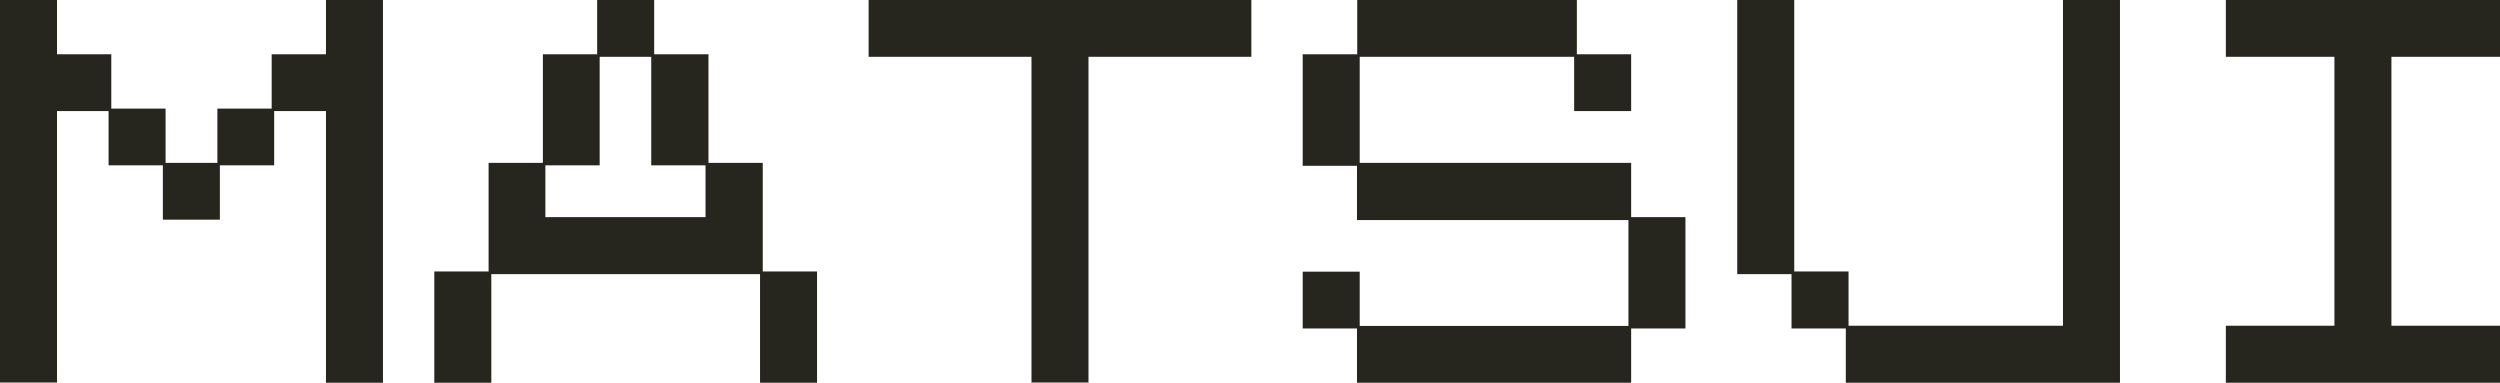 <?xml version="1.0" encoding="UTF-8"?>
<svg id="_レイヤー_2" data-name="レイヤー 2" xmlns="http://www.w3.org/2000/svg" viewBox="0 0 110.52 16.92">
  <defs>
    <style>
      .cls-1 {
        fill: #26251e;
      }
    </style>
  </defs>
  <g id="matsui">
    <g>
      <path class="cls-1" d="M0,0H2.52V2.4h2.4v2.4h2.4v2.4h2.29v-2.4h2.4V2.4h2.4V0h2.52V16.92h-2.52V4.91h-2.29v2.4h-2.4v2.4h-2.52v-2.4h-2.4v-2.4H2.52v12H0V0Z"/>
      <path class="cls-1" d="M19.2,12h2.4V7.2h2.4V2.4h2.4V0h2.52V2.4h2.4V7.2h2.4v4.8h2.4v4.92h-2.52v-4.8h-11.88v4.8h-2.52v-4.92ZM28.8,2.51h-2.29V7.31h-2.4v2.29h7.08v-2.29h-2.4V2.51Z"/>
      <path class="cls-1" d="M38.4,0h16.92V2.51h-7.2v14.4h-2.52V2.51h-7.2V0Z"/>
      <path class="cls-1" d="M57.6,2.4h2.4V0h9.71V2.4h2.4v2.51h-2.52V2.51h-9.48V7.2h12v2.4h2.4v4.92h-2.4v2.4h-12.12v-2.4h-2.4v-2.51h2.52v2.4h11.88v-4.68h-12v-2.4h-2.4V2.4Z"/>
      <path class="cls-1" d="M76.8,0h2.52V12h2.4v2.4h9.48V0h2.52V16.92h-12.12v-2.4h-2.4v-2.4h-2.4V0Z"/>
      <path class="cls-1" d="M98.4,0h12.12V2.51h-4.8V14.4h4.8v2.52h-12.12v-2.52h4.8V2.51h-4.8V0Z"/>
    </g>
  </g>
</svg>